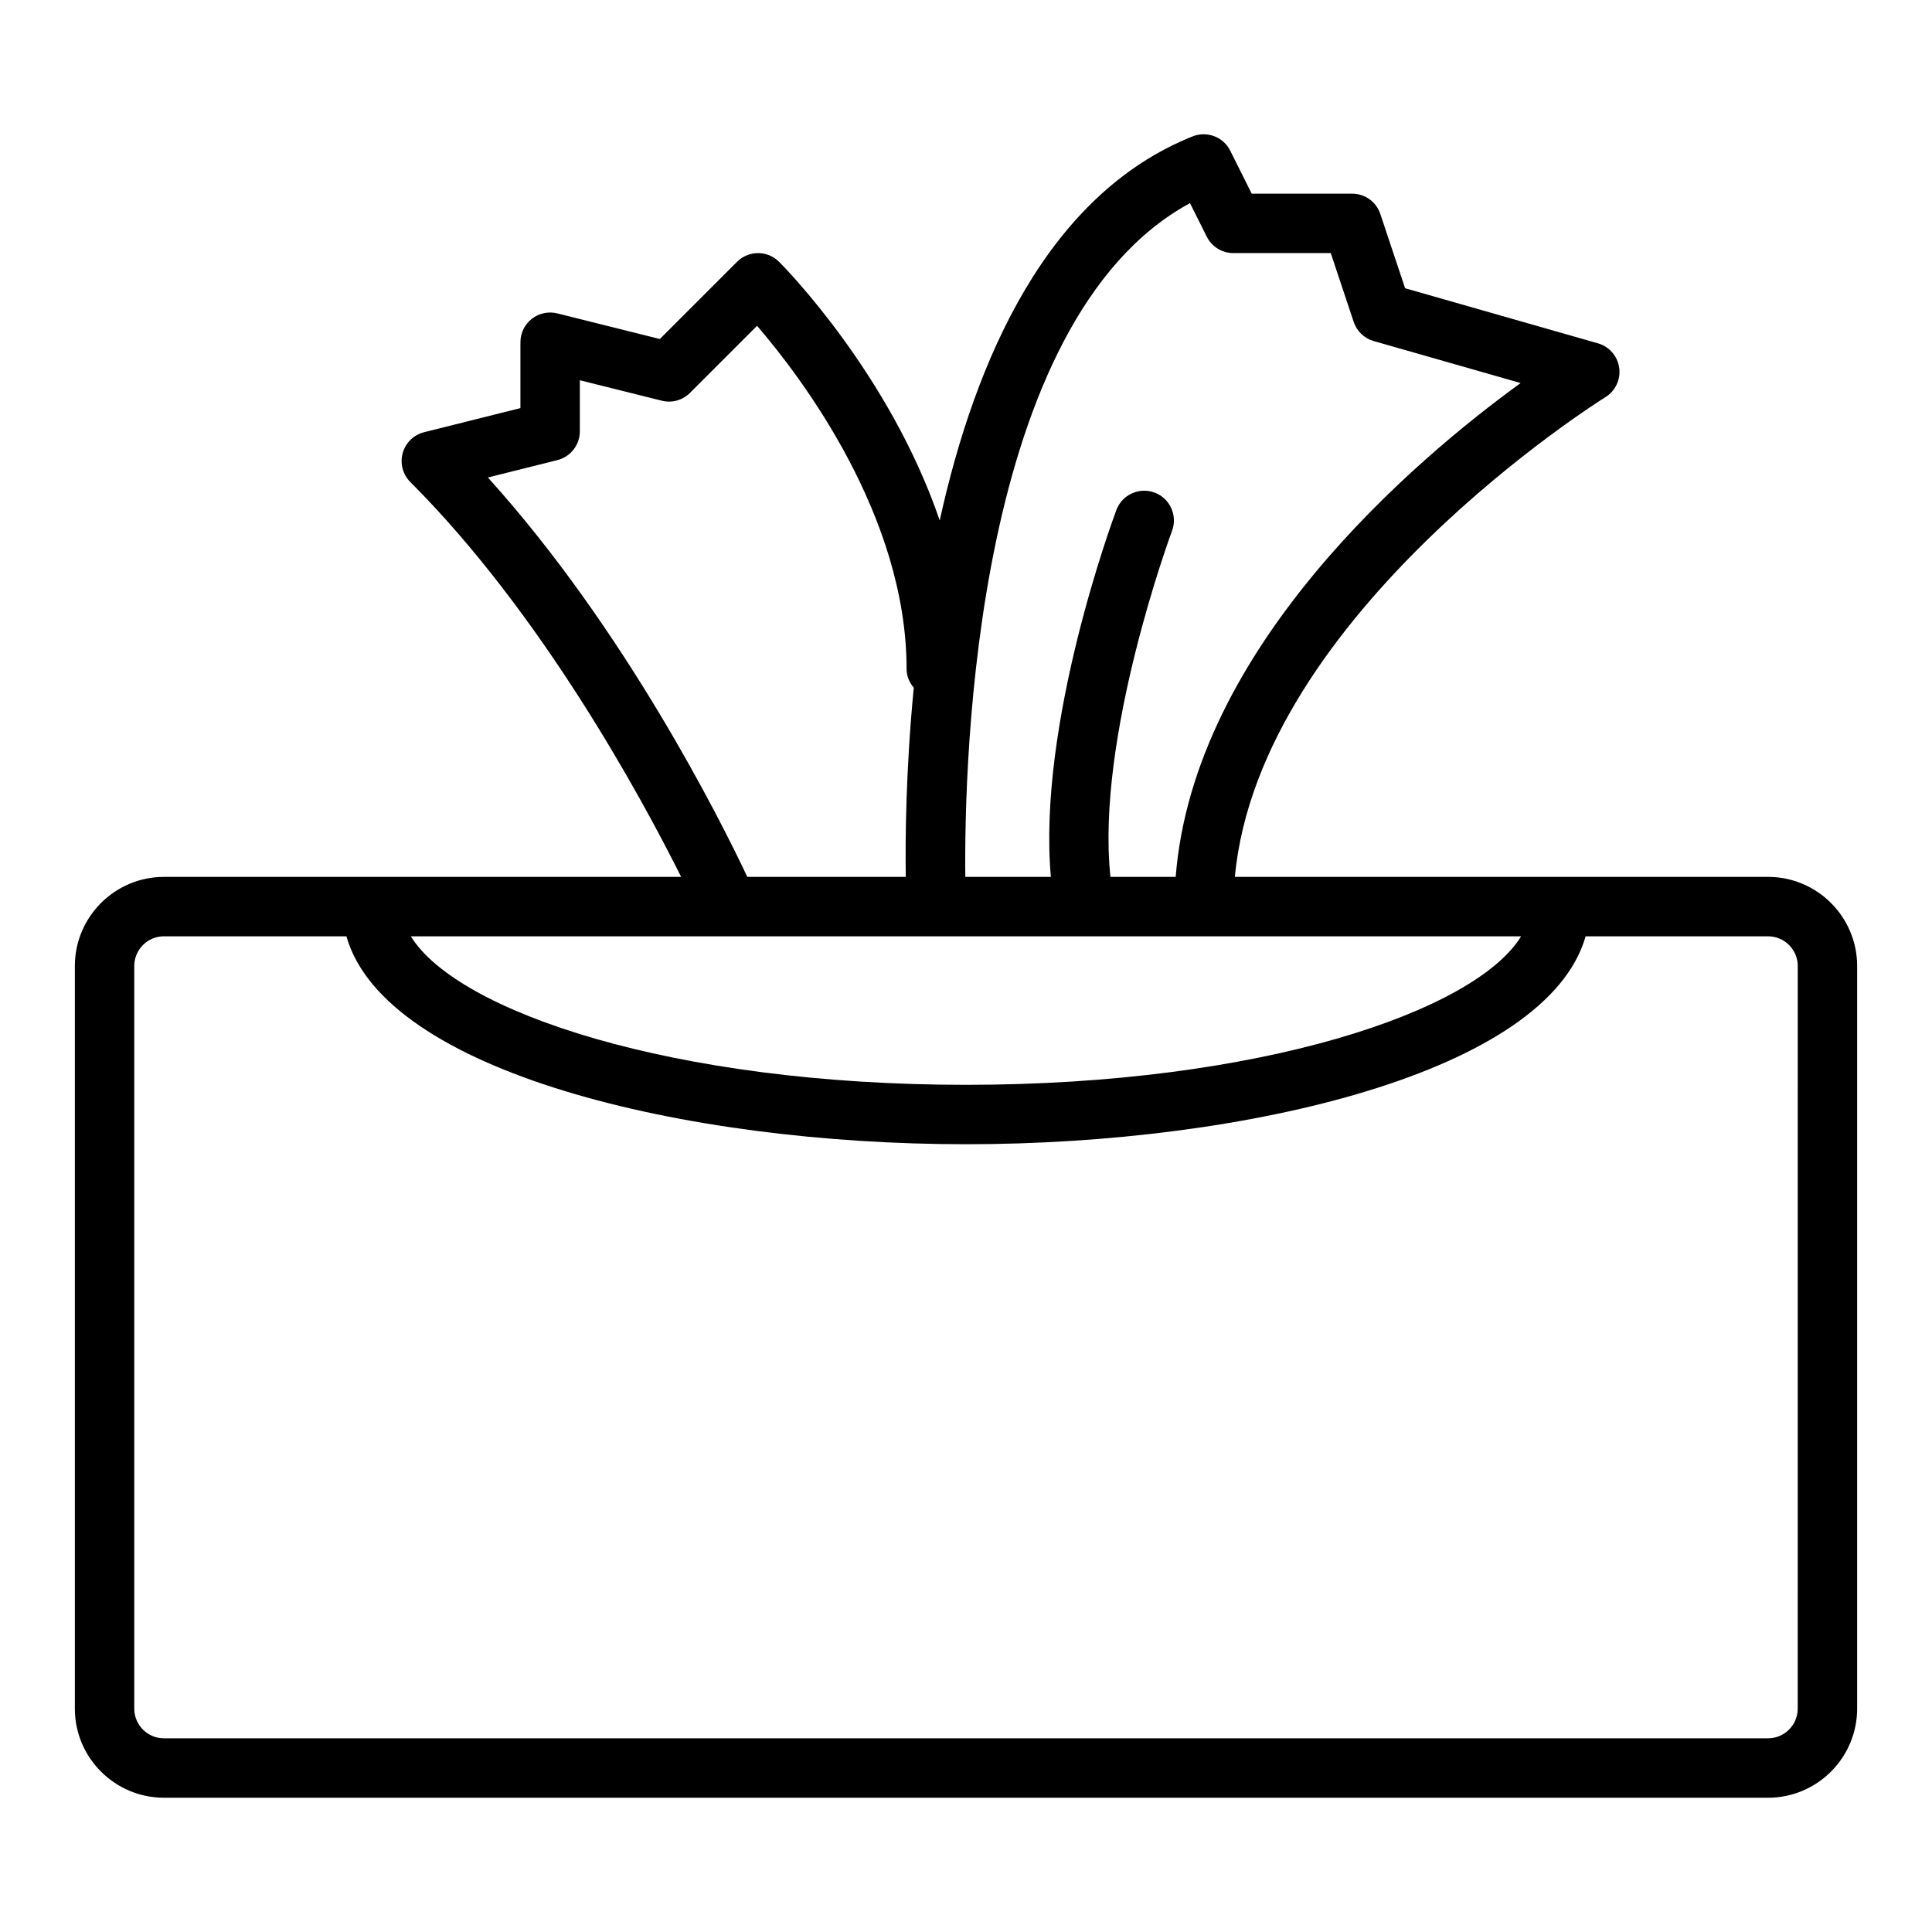 <?xml version="1.0" encoding="UTF-8"?>
<!-- Uploaded to: SVG Repo, www.svgrepo.com, Generator: SVG Repo Mixer Tools -->
<svg fill="#000000" width="800px" height="800px" version="1.1" viewBox="144 144 512 512" xmlns="http://www.w3.org/2000/svg">
 <path d="m612.54 376.38h-141.29c6.535-69.797 97.238-126.54 98.188-127.12 2.652-1.637 4.098-4.688 3.668-7.781-0.422-3.09-2.637-5.637-5.637-6.496l-51.105-14.598-6.566-19.68c-1.066-3.211-4.07-5.379-7.461-5.379h-26.621l-5.695-11.395c-1.82-3.668-6.172-5.289-9.965-3.789-38.41 15.363-57.551 58.828-67.02 101.78-13.262-38.777-41.035-67.008-42.574-68.543-3.074-3.074-8.055-3.074-11.133 0l-20.465 20.465-27.168-6.789c-2.344-0.586-4.836-0.062-6.75 1.43-1.914 1.492-3.027 3.781-3.027 6.203v17.465l-25.523 6.387c-2.754 0.684-4.922 2.797-5.68 5.535-0.754 2.731 0.016 5.656 2.023 7.664 34.719 34.719 61.027 83.152 71.77 104.64l-81.949 0.004h-55.105c-13.023 0-23.617 10.594-23.617 23.617v196.8c0 13.023 10.594 23.617 23.617 23.617h425.09c13.023 0 23.617-10.594 23.617-23.617v-196.8c0-13.023-10.594-23.617-23.617-23.617zm-153.18-178.55 4.445 8.887c1.336 2.668 4.055 4.352 7.039 4.352h25.816l6.082 18.234c0.816 2.461 2.805 4.367 5.305 5.082l38.938 11.125c-27.812 20.184-86.613 69.867-91.414 130.87h-17.289c-3.957-36.914 16.102-91.125 16.32-91.703 1.523-4.066-0.539-8.602-4.613-10.133-4.074-1.516-8.609 0.539-10.133 4.606-0.918 2.465-20.953 56.605-17.367 97.23h-22.672c-0.324-30.762 2.332-147.5 59.543-178.55zm-186.06 72.711 18.395-4.606c3.508-0.875 5.969-4.019 5.969-7.633v-13.531l21.711 5.418c2.676 0.684 5.519-0.117 7.473-2.066l17.781-17.781c11.883 13.828 39.625 50.453 39.625 90.938 0 1.922 0.77 3.613 1.906 4.981-2.106 21.695-2.266 40.004-2.121 50.125h-41.988c-7.266-15.371-32.457-65.68-68.75-105.84zm273.82 121.59c-12.238 19.934-69.258 39.359-147.12 39.359-77.867 0-134.89-19.426-147.12-39.359zm73.293 204.67c0 4.344-3.527 7.871-7.871 7.871h-425.09c-4.344 0-7.871-3.527-7.871-7.871v-196.8c0-4.344 3.527-7.871 7.871-7.871h48.352c10.164 35.855 89.359 55.105 164.2 55.105s154.03-19.25 164.2-55.105h48.348c4.344 0 7.871 3.527 7.871 7.871z"/>
</svg>